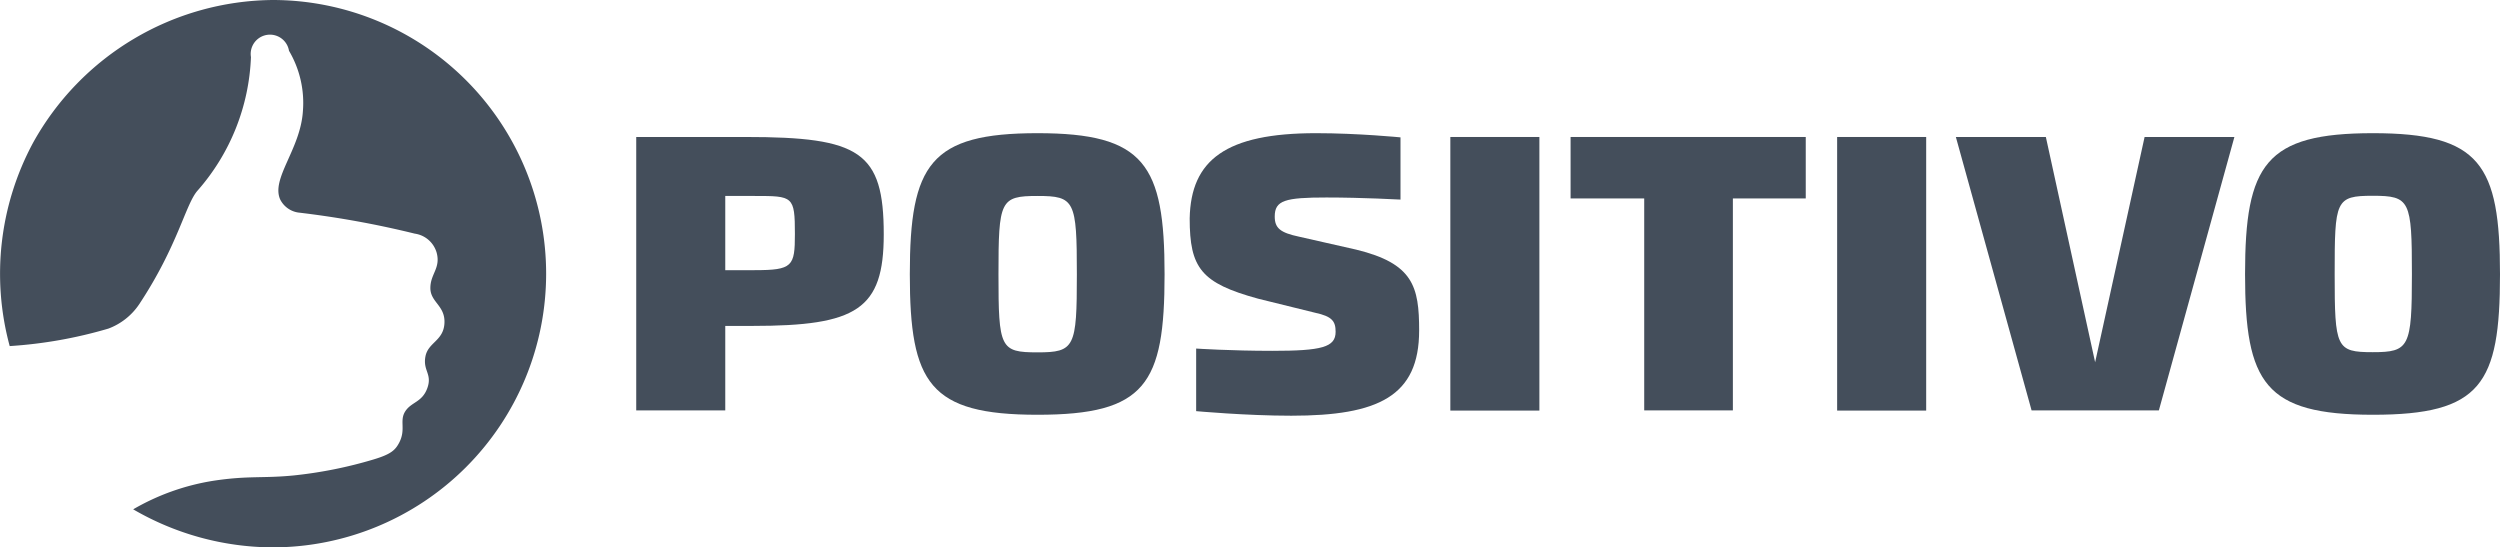 <?xml version="1.0" encoding="UTF-8"?> <svg xmlns="http://www.w3.org/2000/svg" viewBox="0 0 131.4 28.76"><defs><style>.cls-1{fill:#444e5b;}</style></defs><title>Ativo 29</title><g id="Camada_2" data-name="Camada 2"><g id="Layer_1" data-name="Layer 1"><path class="cls-1" d="M33.44,7.2H39.2c6,0,7.25.77,7.25,5.12,0,3.95-1.42,4.81-6.9,4.81H38.12v4.44H33.44Zm6.22,7c2,0,2.12-.2,2.12-1.9,0-2-.1-2-2.12-2H38.12V14.2c.4,0,.94,0,1.54,0"></path><path class="cls-1" d="M47.82,14.41C47.82,8.63,48.9,7,54.53,7s6.68,1.64,6.68,7.42-1,7.38-6.68,7.38-6.71-1.66-6.71-7.38m8.78,0c0-3.88-.11-4.12-2.07-4.12s-2.05.24-2.05,4.12.09,4.1,2.05,4.1,2.07-.26,2.07-4.1"></path><path class="cls-1" d="M62.87,18.32s1.81.12,4,.12c2.61,0,3.33-.19,3.33-1,0-.56-.19-.81-1.07-1l-3-.74c-3-.82-3.6-1.61-3.6-4.22C62.59,8.4,64.44,7,69.17,7c2.22,0,4.44.22,4.44.22l0,3.27s-2-.11-3.89-.11c-2.18,0-2.72.15-2.72,1,0,.61.29.85,1.28,1.06l3,.68c3,.73,3.31,1.94,3.31,4.25,0,3.46-2.15,4.48-6.72,4.48-2.38,0-5-.24-5-.24Z"></path><rect class="cls-1" x="76.23" y="7.2" width="4.68" height="14.38"></rect><polygon class="cls-1" points="86.42 10.43 82.55 10.43 82.55 7.2 94.91 7.2 94.91 10.43 91.08 10.43 91.08 21.57 86.42 21.57 86.42 10.43"></polygon><rect class="cls-1" x="96.56" y="7.2" width="4.68" height="14.38"></rect><polygon class="cls-1" points="112.72 7.2 117.44 7.2 113.47 21.57 106.78 21.57 102.8 7.2 107.53 7.2 110.12 19.04 112.72 7.2"></polygon><path class="cls-1" d="M118,14.41C118,8.63,119.08,7,124.72,7s6.68,1.64,6.68,7.42-1,7.38-6.68,7.38S118,20.13,118,14.41m8.77,0c0-3.88-.1-4.12-2.06-4.12s-2,.24-2,4.12.08,4.1,2,4.1,2.06-.26,2.06-4.1"></path><path class="cls-1" d="M14.34,0A14.55,14.55,0,0,0,1.74,7.5,14.52,14.52,0,0,0,.51,18.19a23.59,23.59,0,0,0,5.19-.92A3.37,3.37,0,0,0,7.31,16c2.06-3.11,2.44-5.29,3.09-6A11.27,11.27,0,0,0,13.19,3a1,1,0,0,1,2-.33,5.39,5.39,0,0,1,.73,3.18c-.13,2-1.69,3.54-1.19,4.64a1.27,1.27,0,0,0,.94.68,50,50,0,0,1,6.13,1.11,1.4,1.4,0,0,1,1.15,1c.22.82-.33,1.11-.33,1.86s.79.92.74,1.85-.86,1-1,1.75.37.91.1,1.66-.84.72-1.16,1.22.05.94-.32,1.65c-.21.4-.45.61-1.35.88a22.8,22.8,0,0,1-4.2.84c-1.63.16-2.38,0-4.22.28A12.17,12.17,0,0,0,7,26.77a14.69,14.69,0,0,0,7.3,2A14.38,14.38,0,0,0,14.34,0"></path></g></g></svg> 